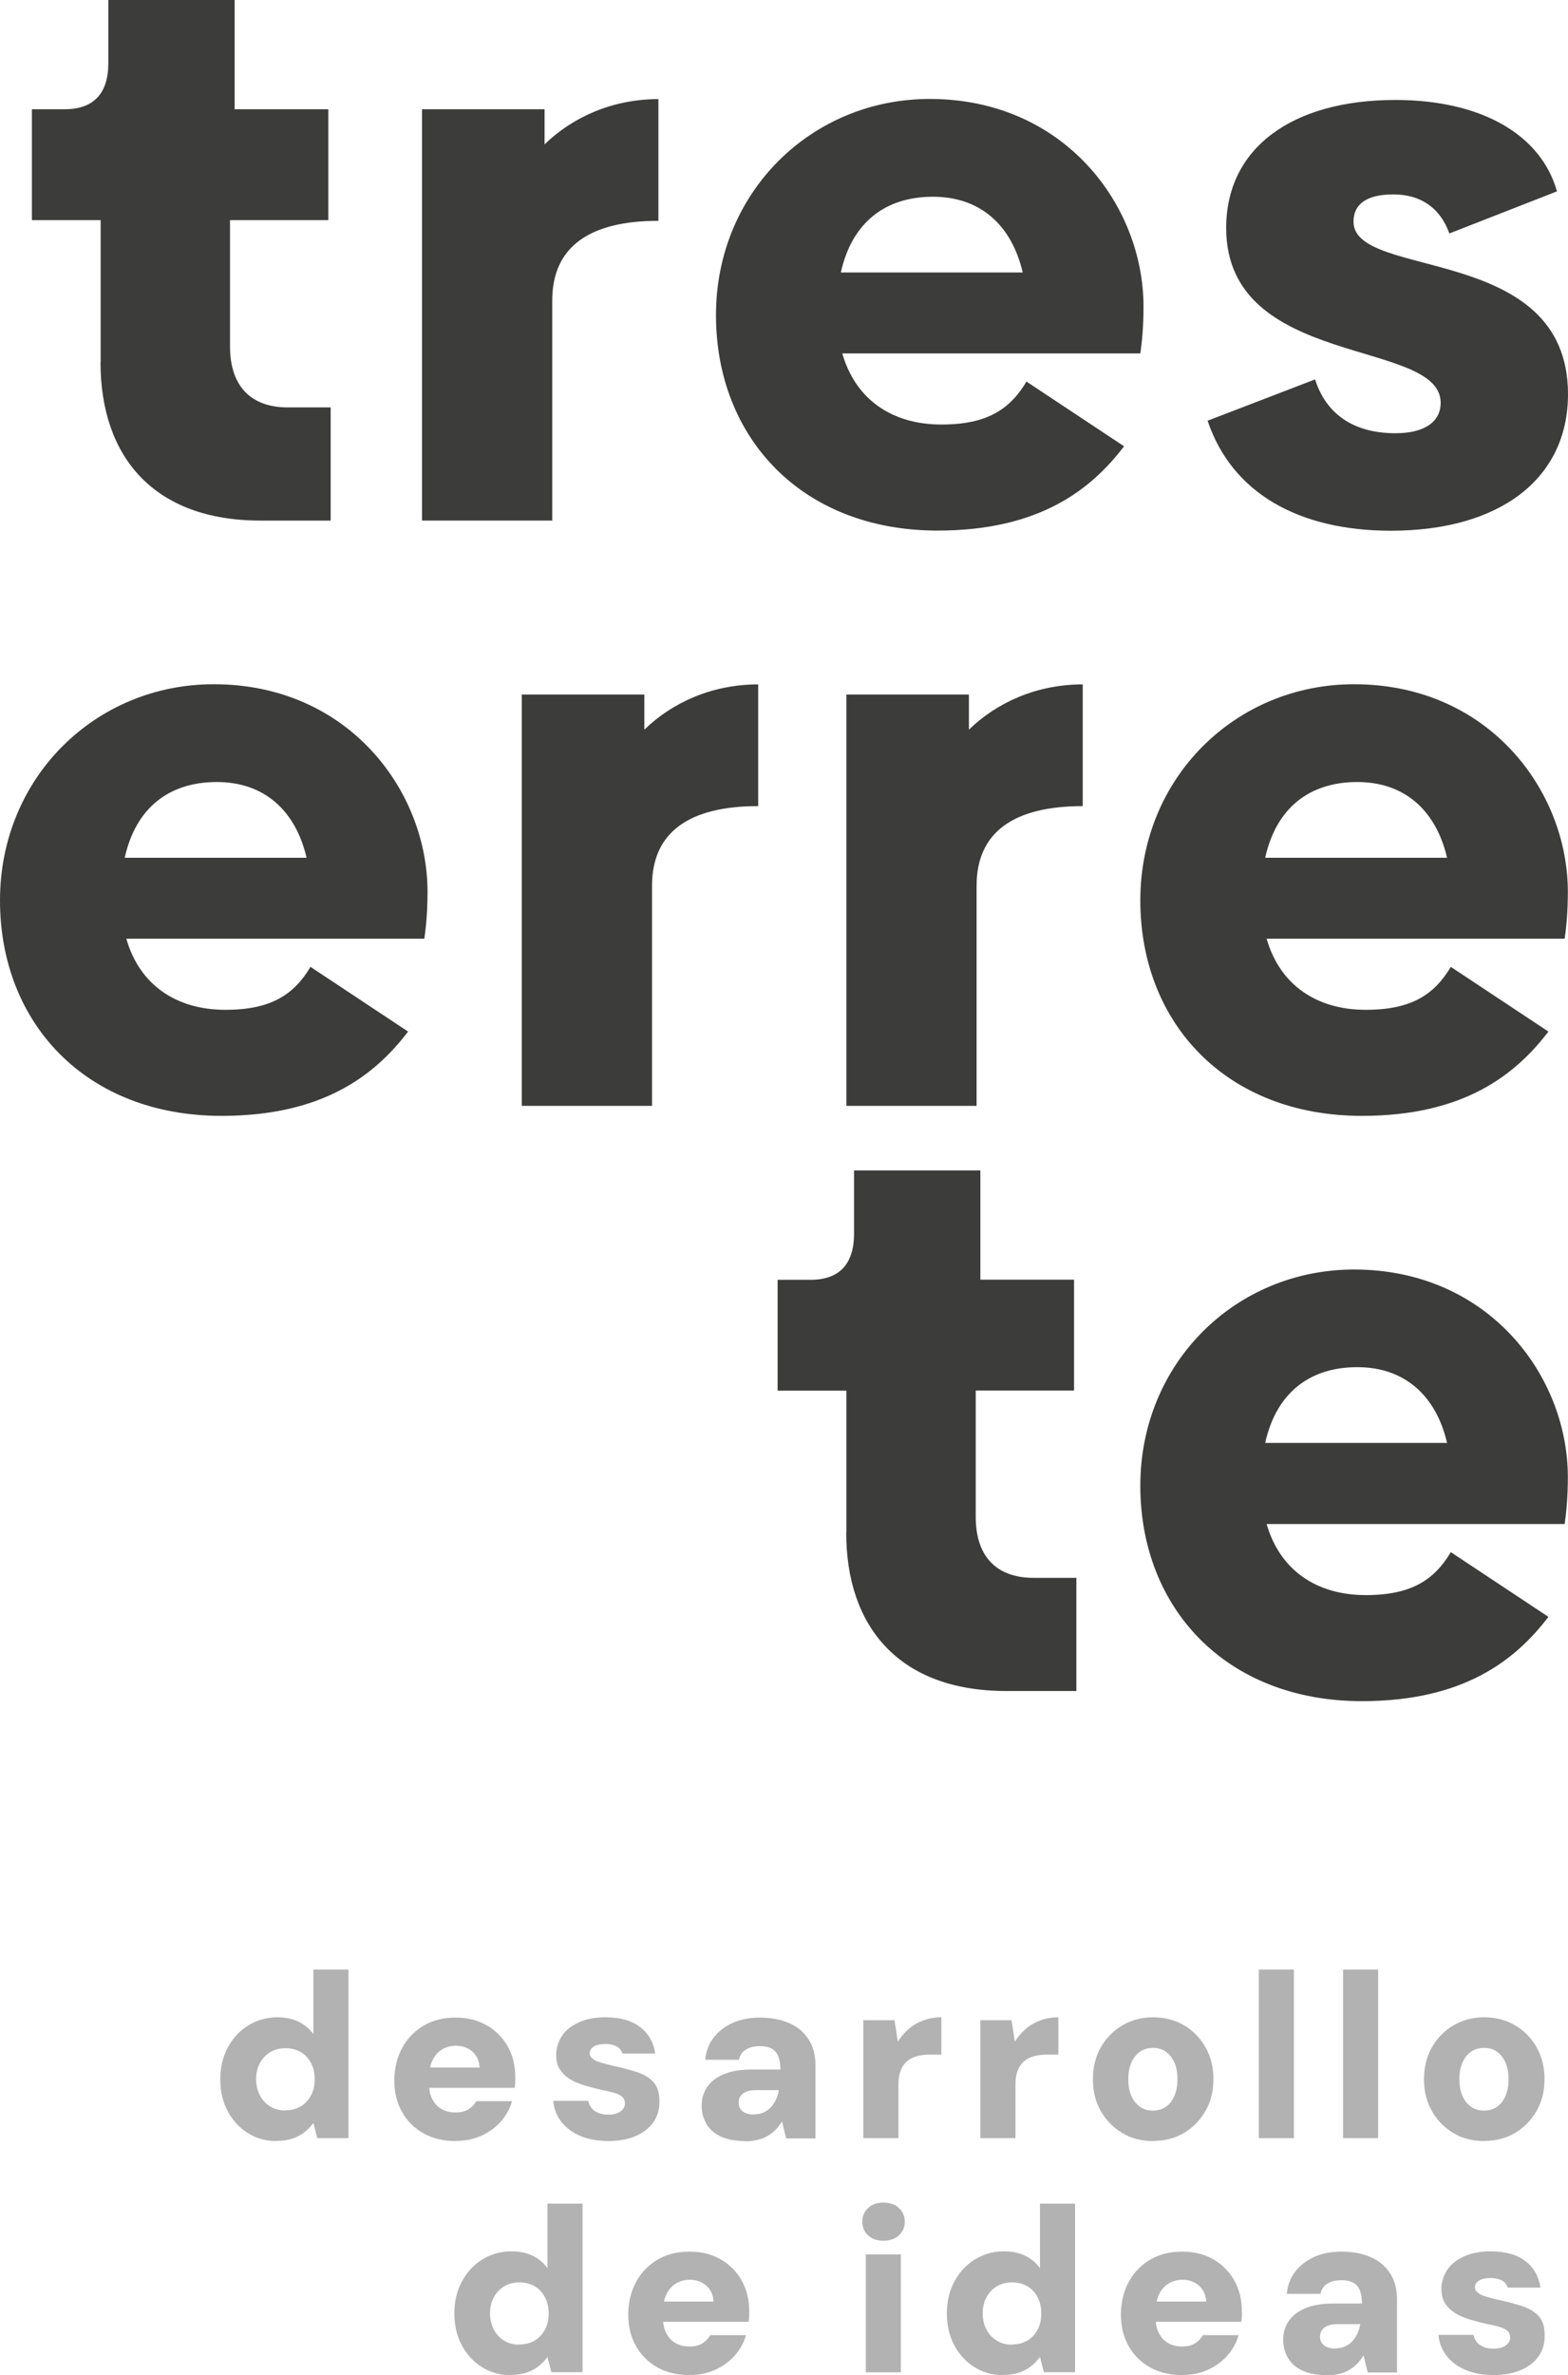 <svg xmlns="http://www.w3.org/2000/svg" id="Capa_2" data-name="Capa 2" viewBox="0 0 108.12 163.7"><defs><style>      .cls-1 {        fill: #b2b2b2;      }      .cls-2 {        fill: #3c3c3b;      }    </style></defs><g id="Capa_1-2" data-name="Capa 1"><g><g><path class="cls-2" d="M6.94,24.96v-9.79H2.2v-7.64h2.26c1.99,0,3.01-1.08,3.01-3.18V0h8.71v7.53h6.46v7.64h-6.78v8.71c0,2.74,1.45,4.2,3.98,4.2h2.96v7.8h-4.84c-7.32,0-11.03-4.36-11.03-10.92Z"></path><path class="cls-2" d="M45.4,6.83v8.39c-4.74,0-7.32,1.78-7.32,5.49v15.17h-8.98V7.53h8.45v2.42c1.94-1.88,4.68-3.12,7.86-3.12Z"></path><path class="cls-2" d="M64.92,29.26c3.17,0,4.73-1.07,5.86-2.96l6.73,4.46c-2.26,2.96-5.81,5.81-12.86,5.81-9.36,0-15.28-6.4-15.28-14.85s6.56-14.9,14.74-14.9c9.26,0,14.74,7.32,14.74,14.31,0,1.4-.11,2.48-.22,3.23h-20.55c.91,3.18,3.44,4.9,6.83,4.9ZM70.52,18.78c-.75-3.23-2.9-5.22-6.19-5.22s-5.59,1.78-6.35,5.22h12.54Z"></path><path class="cls-2" d="M83.26,29l7.42-2.85c.75,2.37,2.64,3.71,5.54,3.71,2.04,0,3.12-.81,3.12-2.1,0-4.46-14.79-2.31-14.79-12.05,0-5.49,4.52-8.82,11.67-8.82,5.81,0,10.01,2.31,11.14,6.3l-7.42,2.9c-.64-1.78-1.99-2.69-3.87-2.69s-2.74.7-2.74,1.88c0,4.04,14.79,1.45,14.79,11.89,0,5.86-4.74,9.41-12.21,9.41-6.4,0-10.98-2.63-12.64-7.58Z"></path><path class="cls-2" d="M15.55,69.6c3.17,0,4.73-1.07,5.86-2.96l6.73,4.46c-2.26,2.96-5.81,5.81-12.86,5.81-9.36,0-15.28-6.4-15.28-14.85s6.56-14.9,14.74-14.9c9.26,0,14.74,7.32,14.74,14.31,0,1.4-.11,2.48-.22,3.23H8.71c.91,3.18,3.44,4.9,6.83,4.9ZM21.14,59.12c-.75-3.23-2.9-5.22-6.19-5.22s-5.59,1.78-6.35,5.22h12.54Z"></path><path class="cls-2" d="M52.28,47.17v8.39c-4.74,0-7.32,1.78-7.32,5.49v15.17h-8.98v-28.35h8.45v2.42c1.94-1.88,4.68-3.12,7.86-3.12Z"></path><path class="cls-2" d="M74.66,47.17v8.39c-4.74,0-7.32,1.78-7.32,5.49v15.17h-8.98v-28.35h8.45v2.42c1.94-1.88,4.68-3.12,7.86-3.12Z"></path><path class="cls-2" d="M94.18,69.6c3.17,0,4.73-1.07,5.86-2.96l6.73,4.46c-2.26,2.96-5.81,5.81-12.86,5.81-9.36,0-15.28-6.4-15.28-14.85s6.56-14.9,14.74-14.9c9.26,0,14.74,7.32,14.74,14.31,0,1.4-.11,2.48-.22,3.23h-20.55c.91,3.18,3.44,4.9,6.83,4.9ZM99.78,59.12c-.75-3.23-2.9-5.22-6.19-5.22s-5.59,1.78-6.35,5.22h12.54Z"></path><path class="cls-2" d="M58.36,105.64v-9.79h-4.74v-7.64h2.26c1.99,0,3.01-1.08,3.01-3.18v-4.36h8.71v7.53h6.46v7.64h-6.78v8.71c0,2.74,1.45,4.2,3.98,4.2h2.96v7.8h-4.84c-7.32,0-11.03-4.36-11.03-10.92Z"></path><path class="cls-2" d="M94.18,109.94c3.17,0,4.73-1.07,5.86-2.96l6.73,4.46c-2.26,2.96-5.81,5.81-12.86,5.81-9.36,0-15.28-6.4-15.28-14.85s6.56-14.9,14.74-14.9c9.26,0,14.74,7.32,14.74,14.31,0,1.4-.11,2.48-.22,3.23h-20.55c.91,3.18,3.44,4.9,6.83,4.9ZM99.78,99.45c-.75-3.23-2.9-5.22-6.19-5.22s-5.59,1.78-6.35,5.22h12.54Z"></path></g><g><path class="cls-1" d="M19.05,147.57c-.72,0-1.38-.18-1.96-.55-.59-.37-1.05-.87-1.39-1.51-.34-.64-.51-1.37-.51-2.19s.17-1.56.52-2.2c.34-.64.81-1.15,1.41-1.52.6-.37,1.26-.56,1.99-.56.56,0,1.05.1,1.47.3.42.2.76.49,1.03.86v-4.45h2.42v11.62h-2.15l-.27-1.05c-.16.23-.36.43-.59.62-.23.19-.51.34-.83.45s-.7.17-1.15.17ZM19.68,145.45c.4,0,.75-.09,1.06-.27.3-.18.54-.44.71-.76.17-.32.25-.69.25-1.11s-.08-.79-.25-1.11c-.17-.32-.4-.58-.71-.76-.31-.18-.66-.27-1.06-.27s-.73.09-1.04.27-.55.44-.72.76c-.17.32-.26.69-.26,1.1s.09.79.26,1.12c.17.33.41.58.72.77s.65.27,1.04.27Z"></path><path class="cls-1" d="M31.43,147.57c-.84,0-1.58-.17-2.21-.52-.63-.35-1.13-.84-1.49-1.47s-.54-1.35-.54-2.17.18-1.59.53-2.24c.35-.66.85-1.17,1.48-1.55.64-.38,1.37-.56,2.21-.56s1.53.18,2.15.53c.61.35,1.1.84,1.44,1.44s.53,1.31.53,2.1c0,.11,0,.23,0,.36,0,.13-.02.27-.04.41h-6.57v-1.4h4.15c-.02-.45-.19-.82-.49-1.09-.31-.27-.69-.41-1.14-.41-.34,0-.66.08-.93.24-.28.16-.5.4-.67.73-.17.32-.25.73-.25,1.23v.48c0,.38.07.71.22,1,.15.29.36.52.63.68.28.16.6.24.98.24.35,0,.65-.07.88-.22.23-.14.41-.33.54-.56h2.47c-.15.52-.41.98-.77,1.4-.37.41-.81.74-1.34.98-.53.24-1.11.36-1.74.36Z"></path><path class="cls-1" d="M41.98,147.57c-.76,0-1.42-.12-1.98-.36s-.99-.57-1.31-.99c-.32-.42-.5-.89-.54-1.42h2.41c.04.18.12.35.23.49.11.14.27.26.47.34.2.08.42.12.67.12.27,0,.49-.04.65-.11.17-.07.29-.16.38-.28.09-.12.13-.24.13-.37,0-.2-.06-.36-.19-.47s-.3-.2-.54-.27c-.24-.07-.52-.14-.86-.2-.39-.09-.77-.19-1.15-.3s-.72-.25-1.02-.43-.53-.4-.71-.67c-.18-.27-.27-.61-.27-1.01,0-.48.14-.92.4-1.32s.66-.7,1.16-.93c.51-.23,1.12-.35,1.84-.35,1.02,0,1.82.23,2.4.68.58.45.92,1.06,1.03,1.82h-2.26c-.06-.22-.2-.38-.4-.49-.2-.11-.46-.17-.77-.17-.35,0-.63.06-.81.18-.18.12-.28.27-.28.47,0,.13.06.24.19.35s.3.19.54.27c.24.07.53.15.87.23.66.14,1.22.29,1.7.45.48.16.85.4,1.12.7.27.31.4.75.39,1.33.01.53-.13,1-.41,1.4-.28.41-.69.73-1.22.96-.53.23-1.16.35-1.89.35Z"></path><path class="cls-1" d="M51.37,147.57c-.68,0-1.24-.11-1.69-.32-.45-.22-.77-.51-.98-.88s-.32-.78-.32-1.23c0-.48.12-.91.37-1.28s.62-.67,1.14-.89c.51-.22,1.17-.33,1.95-.33h1.97c0-.37-.05-.67-.14-.9-.09-.24-.24-.41-.44-.53-.2-.12-.49-.18-.84-.18-.38,0-.69.07-.95.23-.26.15-.42.39-.49.71h-2.32c.05-.58.24-1.09.57-1.52.33-.43.77-.77,1.31-1.02.55-.25,1.18-.37,1.89-.37.77,0,1.45.13,2.02.38.57.25,1.01.62,1.33,1.11s.48,1.09.48,1.81v5.03h-2.02l-.29-1.18c-.12.2-.26.39-.42.56-.16.17-.35.31-.56.44s-.45.22-.71.28c-.26.06-.54.1-.86.1ZM51.97,145.73c.26,0,.49-.04.68-.13.19-.09.36-.2.5-.35s.25-.33.35-.52c.09-.2.16-.42.2-.65v-.02h-1.57c-.27,0-.49.03-.67.11-.18.07-.31.17-.4.3-.08.13-.13.28-.13.45,0,.18.05.34.14.46.09.12.22.22.37.27.15.06.33.09.52.09Z"></path><path class="cls-1" d="M59.53,147.37v-8.13h2.15l.23,1.48c.21-.34.47-.64.76-.89.29-.25.63-.44,1.01-.58.38-.14.79-.21,1.23-.21v2.57h-.81c-.32,0-.61.04-.88.11-.26.07-.49.19-.68.35-.19.16-.33.38-.44.65s-.15.62-.15,1.02v3.63h-2.42Z"></path><path class="cls-1" d="M67.6,147.37v-8.13h2.15l.23,1.48c.21-.34.47-.64.76-.89.29-.25.63-.44,1.01-.58.38-.14.79-.21,1.23-.21v2.57h-.81c-.32,0-.61.04-.88.11-.26.07-.49.19-.68.35-.19.16-.33.38-.44.65s-.15.62-.15,1.02v3.63h-2.42Z"></path><path class="cls-1" d="M79.5,147.57c-.79,0-1.49-.18-2.11-.55-.62-.37-1.12-.87-1.48-1.51-.37-.64-.55-1.37-.55-2.19s.18-1.58.55-2.22c.37-.64.86-1.14,1.49-1.51.63-.37,1.33-.55,2.11-.55s1.51.18,2.13.55c.63.37,1.12.87,1.48,1.51.37.64.55,1.37.55,2.2s-.18,1.56-.55,2.2c-.37.64-.86,1.14-1.48,1.51-.62.37-1.33.55-2.13.55ZM79.5,145.47c.32,0,.61-.08.86-.24s.45-.4.6-.73c.15-.32.23-.72.23-1.19s-.07-.87-.23-1.19c-.15-.32-.35-.56-.6-.73s-.53-.24-.86-.24-.61.08-.86.24c-.25.16-.45.4-.61.73-.15.32-.23.72-.23,1.19s.08.87.23,1.19c.15.32.35.56.61.73.25.16.53.24.85.24Z"></path><path class="cls-1" d="M86.8,147.37v-11.62h2.42v11.62h-2.42Z"></path><path class="cls-1" d="M92.61,147.37v-11.62h2.42v11.62h-2.42Z"></path><path class="cls-1" d="M102.33,147.57c-.79,0-1.49-.18-2.11-.55-.62-.37-1.12-.87-1.48-1.51-.37-.64-.55-1.37-.55-2.19s.18-1.58.55-2.22c.37-.64.86-1.14,1.49-1.51.63-.37,1.33-.55,2.11-.55s1.51.18,2.13.55c.63.37,1.12.87,1.48,1.51.37.64.55,1.37.55,2.2s-.18,1.56-.55,2.2c-.37.64-.86,1.14-1.48,1.51-.62.37-1.33.55-2.13.55ZM102.33,145.47c.32,0,.61-.08.86-.24s.45-.4.6-.73c.15-.32.23-.72.23-1.19s-.07-.87-.23-1.19c-.15-.32-.35-.56-.6-.73s-.53-.24-.86-.24-.61.08-.86.24c-.25.16-.45.4-.61.73-.15.32-.23.72-.23,1.19s.08.87.23,1.19c.15.32.35.56.61.73.25.16.53.24.85.24Z"></path><path class="cls-1" d="M35.19,163.7c-.72,0-1.38-.18-1.96-.55-.59-.37-1.05-.87-1.39-1.51-.34-.64-.51-1.37-.51-2.19s.17-1.56.52-2.2c.34-.64.81-1.15,1.41-1.52.6-.37,1.26-.56,1.99-.56.56,0,1.05.1,1.47.3.42.2.76.49,1.03.86v-4.45h2.42v11.62h-2.15l-.27-1.05c-.16.23-.36.43-.59.62-.23.19-.51.34-.83.45s-.7.17-1.15.17ZM35.81,161.59c.4,0,.75-.09,1.06-.27.3-.18.54-.44.71-.76.17-.32.25-.69.25-1.11s-.08-.79-.25-1.11c-.17-.32-.4-.58-.71-.76-.31-.18-.66-.27-1.06-.27s-.73.09-1.04.27-.55.44-.72.76c-.17.32-.26.69-.26,1.1s.09.79.26,1.12c.17.33.41.58.72.77s.65.27,1.04.27Z"></path><path class="cls-1" d="M47.56,163.7c-.84,0-1.58-.17-2.21-.52-.63-.35-1.13-.84-1.49-1.47s-.54-1.35-.54-2.17.18-1.59.53-2.24c.35-.66.85-1.17,1.48-1.55.64-.38,1.37-.56,2.21-.56s1.53.18,2.15.53c.61.35,1.1.84,1.44,1.44s.53,1.31.53,2.1c0,.11,0,.23,0,.36,0,.13-.02.27-.04.41h-6.57v-1.4h4.15c-.02-.45-.19-.82-.49-1.09-.31-.27-.69-.41-1.14-.41-.34,0-.66.08-.93.24-.28.16-.5.4-.67.73-.17.32-.25.73-.25,1.23v.48c0,.38.07.71.22,1,.15.29.36.52.63.68.28.16.6.24.98.24.35,0,.65-.07.88-.22.23-.14.41-.33.54-.56h2.47c-.15.52-.41.98-.77,1.4-.37.41-.81.74-1.34.98-.53.24-1.11.36-1.74.36Z"></path><path class="cls-1" d="M60.91,154.44c-.43,0-.78-.12-1.05-.37-.27-.25-.4-.56-.4-.94s.14-.71.4-.95c.27-.25.62-.37,1.05-.37s.8.12,1.07.37c.27.25.41.56.41.95s-.14.69-.41.94c-.27.25-.63.37-1.07.37ZM59.7,163.51v-8.13h2.42v8.13h-2.42Z"></path><path class="cls-1" d="M69.15,163.7c-.72,0-1.38-.18-1.96-.55-.59-.37-1.05-.87-1.39-1.51-.34-.64-.51-1.37-.51-2.19s.17-1.56.52-2.2c.34-.64.81-1.15,1.41-1.52.6-.37,1.26-.56,1.99-.56.56,0,1.05.1,1.47.3.42.2.76.49,1.03.86v-4.45h2.42v11.62h-2.15l-.27-1.05c-.16.23-.36.43-.59.62-.23.19-.51.34-.83.45s-.7.17-1.15.17ZM69.78,161.59c.4,0,.75-.09,1.06-.27.3-.18.54-.44.71-.76.17-.32.25-.69.25-1.11s-.08-.79-.25-1.11c-.17-.32-.4-.58-.71-.76-.31-.18-.66-.27-1.06-.27s-.73.09-1.04.27-.55.44-.72.76c-.17.32-.26.69-.26,1.1s.09.79.26,1.12c.17.33.41.58.72.77s.65.27,1.04.27Z"></path><path class="cls-1" d="M81.53,163.7c-.84,0-1.58-.17-2.21-.52-.63-.35-1.13-.84-1.49-1.47s-.54-1.35-.54-2.17.18-1.59.53-2.24c.35-.66.85-1.17,1.48-1.55.64-.38,1.37-.56,2.21-.56s1.53.18,2.15.53c.61.35,1.1.84,1.44,1.44s.53,1.31.53,2.1c0,.11,0,.23,0,.36,0,.13-.02.27-.04.41h-6.57v-1.4h4.15c-.02-.45-.19-.82-.49-1.09-.31-.27-.69-.41-1.14-.41-.34,0-.66.08-.93.24-.28.16-.5.4-.67.73-.17.32-.25.73-.25,1.23v.48c0,.38.07.71.22,1,.15.29.36.52.63.68.28.16.6.24.98.24.35,0,.65-.07.88-.22.23-.14.41-.33.54-.56h2.47c-.15.52-.41.98-.77,1.4-.37.41-.81.74-1.34.98-.53.24-1.11.36-1.74.36Z"></path><path class="cls-1" d="M91.47,163.7c-.68,0-1.24-.11-1.69-.32-.45-.22-.77-.51-.98-.88s-.32-.78-.32-1.23c0-.48.12-.91.37-1.28s.62-.67,1.14-.89c.51-.22,1.17-.33,1.95-.33h1.97c0-.37-.05-.67-.14-.9-.09-.24-.24-.41-.44-.53-.2-.12-.49-.18-.84-.18-.38,0-.69.07-.95.23-.26.15-.42.39-.49.71h-2.32c.05-.58.24-1.09.57-1.52.33-.43.77-.77,1.31-1.02.55-.25,1.18-.37,1.89-.37.77,0,1.45.13,2.02.38.57.25,1.01.62,1.33,1.11s.48,1.09.48,1.81v5.03h-2.02l-.29-1.18c-.12.2-.26.39-.42.56-.16.17-.35.31-.56.44s-.45.22-.71.28c-.26.06-.54.1-.86.1ZM92.06,161.86c.26,0,.49-.04.68-.13.19-.09.36-.2.5-.35s.25-.33.35-.52c.09-.2.16-.42.2-.65v-.02h-1.57c-.27,0-.49.03-.67.11-.18.07-.31.17-.4.3-.08.13-.13.28-.13.45,0,.18.05.34.14.46.09.12.22.22.37.27.15.06.33.09.52.09Z"></path><path class="cls-1" d="M103.02,163.7c-.76,0-1.42-.12-1.98-.36s-.99-.57-1.31-.99c-.32-.42-.5-.89-.54-1.42h2.41c.04.18.12.35.23.49.11.14.27.26.47.34.2.08.42.12.67.12.27,0,.49-.04.65-.11.17-.07.29-.16.38-.28.09-.12.13-.24.13-.37,0-.2-.06-.36-.19-.47s-.3-.2-.54-.27c-.24-.07-.52-.14-.86-.2-.39-.09-.77-.19-1.15-.3s-.72-.25-1.02-.43-.53-.4-.71-.67c-.18-.27-.27-.61-.27-1.01,0-.48.14-.92.4-1.32s.66-.7,1.16-.93c.51-.23,1.12-.35,1.84-.35,1.02,0,1.82.23,2.4.68.58.45.92,1.06,1.03,1.82h-2.26c-.06-.22-.2-.38-.4-.49-.2-.11-.46-.17-.77-.17-.35,0-.63.06-.81.18-.18.12-.28.27-.28.47,0,.13.06.24.19.35s.3.19.54.27c.24.07.53.15.87.23.66.14,1.22.29,1.7.45.48.16.85.4,1.12.7.27.31.4.75.39,1.33.01.53-.13,1-.41,1.4-.28.41-.69.73-1.22.96-.53.23-1.16.35-1.89.35Z"></path></g></g></g></svg>